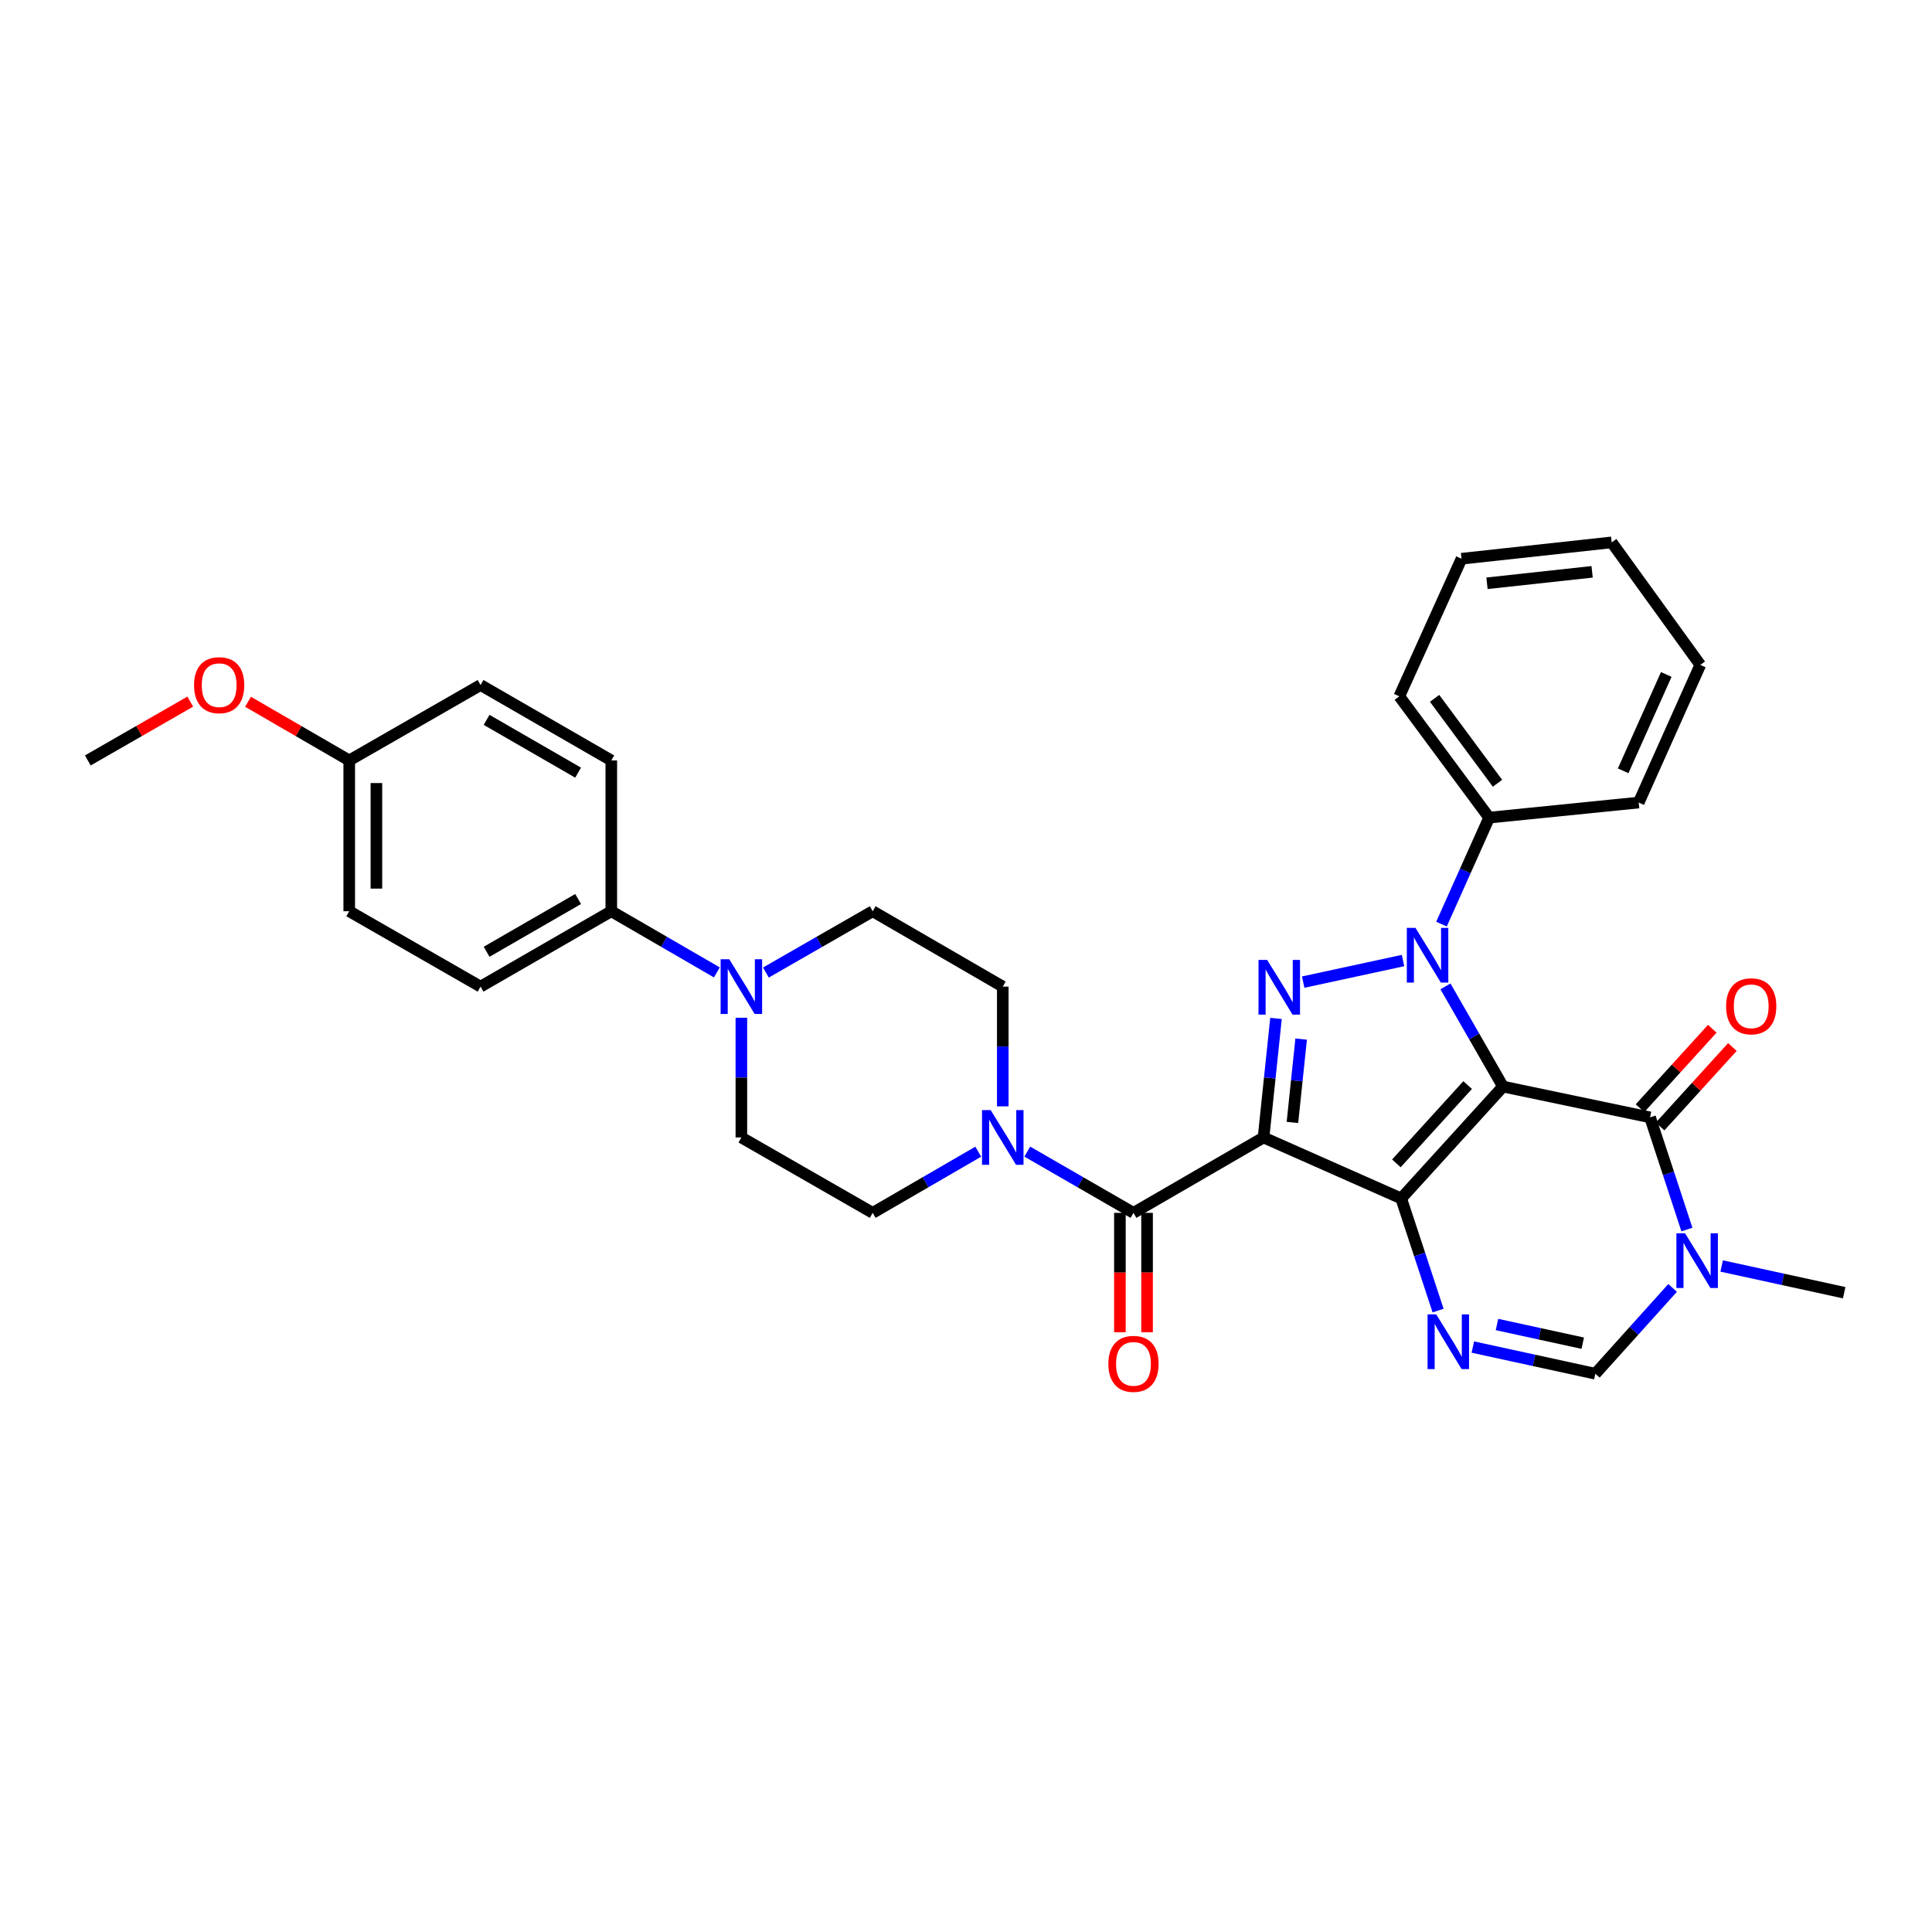 <?xml version='1.0' encoding='iso-8859-1'?>
<svg version='1.1' baseProfile='full'
              xmlns='http://www.w3.org/2000/svg'
                      xmlns:rdkit='http://www.rdkit.org/xml'
                      xmlns:xlink='http://www.w3.org/1999/xlink'
                  xml:space='preserve'
width='1000px' height='1000px' viewBox='0 0 1000 1000'>
<!-- END OF HEADER -->
<rect style='opacity:1.0;fill:#FFFFFF;stroke:none' width='1000' height='1000' x='0' y='0'> </rect>
<path class='bond-0' d='M 777.943,562.41 L 725.254,620.309' style='fill:none;fill-rule:evenodd;stroke:#000000;stroke-width:6px;stroke-linecap:butt;stroke-linejoin:miter;stroke-opacity:1' />
<path class='bond-0' d='M 759.642,561.632 L 722.759,602.161' style='fill:none;fill-rule:evenodd;stroke:#000000;stroke-width:6px;stroke-linecap:butt;stroke-linejoin:miter;stroke-opacity:1' />
<path class='bond-2' d='M 777.943,562.41 L 763.053,536.478' style='fill:none;fill-rule:evenodd;stroke:#000000;stroke-width:6px;stroke-linecap:butt;stroke-linejoin:miter;stroke-opacity:1' />
<path class='bond-2' d='M 763.053,536.478 L 748.163,510.547' style='fill:none;fill-rule:evenodd;stroke:#0000FF;stroke-width:6px;stroke-linecap:butt;stroke-linejoin:miter;stroke-opacity:1' />
<path class='bond-4' d='M 777.943,562.41 L 854.064,578.343' style='fill:none;fill-rule:evenodd;stroke:#000000;stroke-width:6px;stroke-linecap:butt;stroke-linejoin:miter;stroke-opacity:1' />
<path class='bond-1' d='M 725.254,620.309 L 654.007,588.754' style='fill:none;fill-rule:evenodd;stroke:#000000;stroke-width:6px;stroke-linecap:butt;stroke-linejoin:miter;stroke-opacity:1' />
<path class='bond-5' d='M 725.254,620.309 L 734.8,649.333' style='fill:none;fill-rule:evenodd;stroke:#000000;stroke-width:6px;stroke-linecap:butt;stroke-linejoin:miter;stroke-opacity:1' />
<path class='bond-5' d='M 734.8,649.333 L 744.346,678.357' style='fill:none;fill-rule:evenodd;stroke:#0000FF;stroke-width:6px;stroke-linecap:butt;stroke-linejoin:miter;stroke-opacity:1' />
<path class='bond-6' d='M 654.007,588.754 L 586.688,627.775' style='fill:none;fill-rule:evenodd;stroke:#000000;stroke-width:6px;stroke-linecap:butt;stroke-linejoin:miter;stroke-opacity:1' />
<path class='bond-32' d='M 654.007,588.754 L 657.232,557.943' style='fill:none;fill-rule:evenodd;stroke:#000000;stroke-width:6px;stroke-linecap:butt;stroke-linejoin:miter;stroke-opacity:1' />
<path class='bond-32' d='M 657.232,557.943 L 660.458,527.131' style='fill:none;fill-rule:evenodd;stroke:#0000FF;stroke-width:6px;stroke-linecap:butt;stroke-linejoin:miter;stroke-opacity:1' />
<path class='bond-32' d='M 668.957,580.975 L 671.215,559.406' style='fill:none;fill-rule:evenodd;stroke:#000000;stroke-width:6px;stroke-linecap:butt;stroke-linejoin:miter;stroke-opacity:1' />
<path class='bond-32' d='M 671.215,559.406 L 673.473,537.838' style='fill:none;fill-rule:evenodd;stroke:#0000FF;stroke-width:6px;stroke-linecap:butt;stroke-linejoin:miter;stroke-opacity:1' />
<path class='bond-3' d='M 726.203,497.173 L 674.524,508.342' style='fill:none;fill-rule:evenodd;stroke:#0000FF;stroke-width:6px;stroke-linecap:butt;stroke-linejoin:miter;stroke-opacity:1' />
<path class='bond-11' d='M 746.116,478.317 L 758.449,450.76' style='fill:none;fill-rule:evenodd;stroke:#0000FF;stroke-width:6px;stroke-linecap:butt;stroke-linejoin:miter;stroke-opacity:1' />
<path class='bond-11' d='M 758.449,450.76 L 770.781,423.204' style='fill:none;fill-rule:evenodd;stroke:#000000;stroke-width:6px;stroke-linecap:butt;stroke-linejoin:miter;stroke-opacity:1' />
<path class='bond-7' d='M 854.064,578.343 L 863.604,607.371' style='fill:none;fill-rule:evenodd;stroke:#000000;stroke-width:6px;stroke-linecap:butt;stroke-linejoin:miter;stroke-opacity:1' />
<path class='bond-7' d='M 863.604,607.371 L 873.145,636.399' style='fill:none;fill-rule:evenodd;stroke:#0000FF;stroke-width:6px;stroke-linecap:butt;stroke-linejoin:miter;stroke-opacity:1' />
<path class='bond-13' d='M 859.264,583.073 L 877.972,562.503' style='fill:none;fill-rule:evenodd;stroke:#000000;stroke-width:6px;stroke-linecap:butt;stroke-linejoin:miter;stroke-opacity:1' />
<path class='bond-13' d='M 877.972,562.503 L 896.68,541.934' style='fill:none;fill-rule:evenodd;stroke:#FF0000;stroke-width:6px;stroke-linecap:butt;stroke-linejoin:miter;stroke-opacity:1' />
<path class='bond-13' d='M 848.864,573.613 L 867.572,553.044' style='fill:none;fill-rule:evenodd;stroke:#000000;stroke-width:6px;stroke-linecap:butt;stroke-linejoin:miter;stroke-opacity:1' />
<path class='bond-13' d='M 867.572,553.044 L 886.279,532.475' style='fill:none;fill-rule:evenodd;stroke:#FF0000;stroke-width:6px;stroke-linecap:butt;stroke-linejoin:miter;stroke-opacity:1' />
<path class='bond-33' d='M 762.333,697.232 L 794.042,704.137' style='fill:none;fill-rule:evenodd;stroke:#0000FF;stroke-width:6px;stroke-linecap:butt;stroke-linejoin:miter;stroke-opacity:1' />
<path class='bond-33' d='M 794.042,704.137 L 825.751,711.043' style='fill:none;fill-rule:evenodd;stroke:#000000;stroke-width:6px;stroke-linecap:butt;stroke-linejoin:miter;stroke-opacity:1' />
<path class='bond-33' d='M 774.837,685.567 L 797.034,690.4' style='fill:none;fill-rule:evenodd;stroke:#0000FF;stroke-width:6px;stroke-linecap:butt;stroke-linejoin:miter;stroke-opacity:1' />
<path class='bond-33' d='M 797.034,690.4 L 819.23,695.234' style='fill:none;fill-rule:evenodd;stroke:#000000;stroke-width:6px;stroke-linecap:butt;stroke-linejoin:miter;stroke-opacity:1' />
<path class='bond-9' d='M 586.688,627.775 L 559.207,611.925' style='fill:none;fill-rule:evenodd;stroke:#000000;stroke-width:6px;stroke-linecap:butt;stroke-linejoin:miter;stroke-opacity:1' />
<path class='bond-9' d='M 559.207,611.925 L 531.727,596.075' style='fill:none;fill-rule:evenodd;stroke:#0000FF;stroke-width:6px;stroke-linecap:butt;stroke-linejoin:miter;stroke-opacity:1' />
<path class='bond-14' d='M 579.659,627.775 L 579.659,658.676' style='fill:none;fill-rule:evenodd;stroke:#000000;stroke-width:6px;stroke-linecap:butt;stroke-linejoin:miter;stroke-opacity:1' />
<path class='bond-14' d='M 579.659,658.676 L 579.659,689.577' style='fill:none;fill-rule:evenodd;stroke:#FF0000;stroke-width:6px;stroke-linecap:butt;stroke-linejoin:miter;stroke-opacity:1' />
<path class='bond-14' d='M 593.718,627.775 L 593.718,658.676' style='fill:none;fill-rule:evenodd;stroke:#000000;stroke-width:6px;stroke-linecap:butt;stroke-linejoin:miter;stroke-opacity:1' />
<path class='bond-14' d='M 593.718,658.676 L 593.718,689.577' style='fill:none;fill-rule:evenodd;stroke:#FF0000;stroke-width:6px;stroke-linecap:butt;stroke-linejoin:miter;stroke-opacity:1' />
<path class='bond-8' d='M 865.731,666.629 L 845.741,688.836' style='fill:none;fill-rule:evenodd;stroke:#0000FF;stroke-width:6px;stroke-linecap:butt;stroke-linejoin:miter;stroke-opacity:1' />
<path class='bond-8' d='M 845.741,688.836 L 825.751,711.043' style='fill:none;fill-rule:evenodd;stroke:#000000;stroke-width:6px;stroke-linecap:butt;stroke-linejoin:miter;stroke-opacity:1' />
<path class='bond-22' d='M 891.128,655.277 L 922.837,662.189' style='fill:none;fill-rule:evenodd;stroke:#0000FF;stroke-width:6px;stroke-linecap:butt;stroke-linejoin:miter;stroke-opacity:1' />
<path class='bond-22' d='M 922.837,662.189 L 954.545,669.101' style='fill:none;fill-rule:evenodd;stroke:#000000;stroke-width:6px;stroke-linecap:butt;stroke-linejoin:miter;stroke-opacity:1' />
<path class='bond-15' d='M 506.349,596.107 L 479.028,611.941' style='fill:none;fill-rule:evenodd;stroke:#0000FF;stroke-width:6px;stroke-linecap:butt;stroke-linejoin:miter;stroke-opacity:1' />
<path class='bond-15' d='M 479.028,611.941 L 451.708,627.775' style='fill:none;fill-rule:evenodd;stroke:#000000;stroke-width:6px;stroke-linecap:butt;stroke-linejoin:miter;stroke-opacity:1' />
<path class='bond-16' d='M 519.034,572.642 L 519.034,541.658' style='fill:none;fill-rule:evenodd;stroke:#0000FF;stroke-width:6px;stroke-linecap:butt;stroke-linejoin:miter;stroke-opacity:1' />
<path class='bond-16' d='M 519.034,541.658 L 519.034,510.673' style='fill:none;fill-rule:evenodd;stroke:#000000;stroke-width:6px;stroke-linecap:butt;stroke-linejoin:miter;stroke-opacity:1' />
<path class='bond-10' d='M 396.433,503.383 L 424.07,487.517' style='fill:none;fill-rule:evenodd;stroke:#0000FF;stroke-width:6px;stroke-linecap:butt;stroke-linejoin:miter;stroke-opacity:1' />
<path class='bond-10' d='M 424.07,487.517 L 451.708,471.652' style='fill:none;fill-rule:evenodd;stroke:#000000;stroke-width:6px;stroke-linecap:butt;stroke-linejoin:miter;stroke-opacity:1' />
<path class='bond-12' d='M 371.048,503.321 L 343.728,487.486' style='fill:none;fill-rule:evenodd;stroke:#0000FF;stroke-width:6px;stroke-linecap:butt;stroke-linejoin:miter;stroke-opacity:1' />
<path class='bond-12' d='M 343.728,487.486 L 316.407,471.652' style='fill:none;fill-rule:evenodd;stroke:#000000;stroke-width:6px;stroke-linecap:butt;stroke-linejoin:miter;stroke-opacity:1' />
<path class='bond-35' d='M 383.733,526.785 L 383.733,557.77' style='fill:none;fill-rule:evenodd;stroke:#0000FF;stroke-width:6px;stroke-linecap:butt;stroke-linejoin:miter;stroke-opacity:1' />
<path class='bond-35' d='M 383.733,557.77 L 383.733,588.754' style='fill:none;fill-rule:evenodd;stroke:#000000;stroke-width:6px;stroke-linecap:butt;stroke-linejoin:miter;stroke-opacity:1' />
<path class='bond-26' d='M 770.781,423.204 L 724.277,360.415' style='fill:none;fill-rule:evenodd;stroke:#000000;stroke-width:6px;stroke-linecap:butt;stroke-linejoin:miter;stroke-opacity:1' />
<path class='bond-26' d='M 775.103,405.418 L 742.551,361.466' style='fill:none;fill-rule:evenodd;stroke:#000000;stroke-width:6px;stroke-linecap:butt;stroke-linejoin:miter;stroke-opacity:1' />
<path class='bond-27' d='M 770.781,423.204 L 848.198,415.393' style='fill:none;fill-rule:evenodd;stroke:#000000;stroke-width:6px;stroke-linecap:butt;stroke-linejoin:miter;stroke-opacity:1' />
<path class='bond-19' d='M 316.407,471.652 L 248.737,510.673' style='fill:none;fill-rule:evenodd;stroke:#000000;stroke-width:6px;stroke-linecap:butt;stroke-linejoin:miter;stroke-opacity:1' />
<path class='bond-19' d='M 299.234,465.326 L 251.865,492.641' style='fill:none;fill-rule:evenodd;stroke:#000000;stroke-width:6px;stroke-linecap:butt;stroke-linejoin:miter;stroke-opacity:1' />
<path class='bond-20' d='M 316.407,471.652 L 316.407,393.602' style='fill:none;fill-rule:evenodd;stroke:#000000;stroke-width:6px;stroke-linecap:butt;stroke-linejoin:miter;stroke-opacity:1' />
<path class='bond-17' d='M 451.708,627.775 L 383.733,588.754' style='fill:none;fill-rule:evenodd;stroke:#000000;stroke-width:6px;stroke-linecap:butt;stroke-linejoin:miter;stroke-opacity:1' />
<path class='bond-18' d='M 519.034,510.673 L 451.708,471.652' style='fill:none;fill-rule:evenodd;stroke:#000000;stroke-width:6px;stroke-linecap:butt;stroke-linejoin:miter;stroke-opacity:1' />
<path class='bond-24' d='M 248.737,510.673 L 180.763,471.652' style='fill:none;fill-rule:evenodd;stroke:#000000;stroke-width:6px;stroke-linecap:butt;stroke-linejoin:miter;stroke-opacity:1' />
<path class='bond-23' d='M 316.407,393.602 L 248.737,354.565' style='fill:none;fill-rule:evenodd;stroke:#000000;stroke-width:6px;stroke-linecap:butt;stroke-linejoin:miter;stroke-opacity:1' />
<path class='bond-23' d='M 299.232,399.924 L 251.863,372.599' style='fill:none;fill-rule:evenodd;stroke:#000000;stroke-width:6px;stroke-linecap:butt;stroke-linejoin:miter;stroke-opacity:1' />
<path class='bond-21' d='M 180.763,393.602 L 248.737,354.565' style='fill:none;fill-rule:evenodd;stroke:#000000;stroke-width:6px;stroke-linecap:butt;stroke-linejoin:miter;stroke-opacity:1' />
<path class='bond-25' d='M 180.763,393.602 L 154.573,378.417' style='fill:none;fill-rule:evenodd;stroke:#000000;stroke-width:6px;stroke-linecap:butt;stroke-linejoin:miter;stroke-opacity:1' />
<path class='bond-25' d='M 154.573,378.417 L 128.382,363.231' style='fill:none;fill-rule:evenodd;stroke:#FF0000;stroke-width:6px;stroke-linecap:butt;stroke-linejoin:miter;stroke-opacity:1' />
<path class='bond-36' d='M 180.763,393.602 L 180.763,471.652' style='fill:none;fill-rule:evenodd;stroke:#000000;stroke-width:6px;stroke-linecap:butt;stroke-linejoin:miter;stroke-opacity:1' />
<path class='bond-36' d='M 194.822,405.31 L 194.822,459.945' style='fill:none;fill-rule:evenodd;stroke:#000000;stroke-width:6px;stroke-linecap:butt;stroke-linejoin:miter;stroke-opacity:1' />
<path class='bond-28' d='M 98.477,363.156 L 71.966,378.379' style='fill:none;fill-rule:evenodd;stroke:#FF0000;stroke-width:6px;stroke-linecap:butt;stroke-linejoin:miter;stroke-opacity:1' />
<path class='bond-28' d='M 71.966,378.379 L 45.455,393.602' style='fill:none;fill-rule:evenodd;stroke:#000000;stroke-width:6px;stroke-linecap:butt;stroke-linejoin:miter;stroke-opacity:1' />
<path class='bond-29' d='M 724.277,360.415 L 756.48,289.2' style='fill:none;fill-rule:evenodd;stroke:#000000;stroke-width:6px;stroke-linecap:butt;stroke-linejoin:miter;stroke-opacity:1' />
<path class='bond-30' d='M 848.198,415.393 L 880.073,344.154' style='fill:none;fill-rule:evenodd;stroke:#000000;stroke-width:6px;stroke-linecap:butt;stroke-linejoin:miter;stroke-opacity:1' />
<path class='bond-30' d='M 840.147,398.966 L 862.459,349.098' style='fill:none;fill-rule:evenodd;stroke:#000000;stroke-width:6px;stroke-linecap:butt;stroke-linejoin:miter;stroke-opacity:1' />
<path class='bond-34' d='M 756.48,289.2 L 834.21,280.733' style='fill:none;fill-rule:evenodd;stroke:#000000;stroke-width:6px;stroke-linecap:butt;stroke-linejoin:miter;stroke-opacity:1' />
<path class='bond-34' d='M 769.662,301.906 L 824.073,295.979' style='fill:none;fill-rule:evenodd;stroke:#000000;stroke-width:6px;stroke-linecap:butt;stroke-linejoin:miter;stroke-opacity:1' />
<path class='bond-31' d='M 880.073,344.154 L 834.21,280.733' style='fill:none;fill-rule:evenodd;stroke:#000000;stroke-width:6px;stroke-linecap:butt;stroke-linejoin:miter;stroke-opacity:1' />
<path  class='atom-3' d='M 732.646 480.267
L 741.926 495.267
Q 742.846 496.747, 744.326 499.427
Q 745.806 502.107, 745.886 502.267
L 745.886 480.267
L 749.646 480.267
L 749.646 508.587
L 745.766 508.587
L 735.806 492.187
Q 734.646 490.267, 733.406 488.067
Q 732.206 485.867, 731.846 485.187
L 731.846 508.587
L 728.166 508.587
L 728.166 480.267
L 732.646 480.267
' fill='#0000FF'/>
<path  class='atom-4' d='M 655.885 496.857
L 665.165 511.857
Q 666.085 513.337, 667.565 516.017
Q 669.045 518.697, 669.125 518.857
L 669.125 496.857
L 672.885 496.857
L 672.885 525.177
L 669.005 525.177
L 659.045 508.777
Q 657.885 506.857, 656.645 504.657
Q 655.445 502.457, 655.085 501.777
L 655.085 525.177
L 651.405 525.177
L 651.405 496.857
L 655.885 496.857
' fill='#0000FF'/>
<path  class='atom-6' d='M 743.386 680.309
L 752.666 695.309
Q 753.586 696.789, 755.066 699.469
Q 756.546 702.149, 756.626 702.309
L 756.626 680.309
L 760.386 680.309
L 760.386 708.629
L 756.506 708.629
L 746.546 692.229
Q 745.386 690.309, 744.146 688.109
Q 742.946 685.909, 742.586 685.229
L 742.586 708.629
L 738.906 708.629
L 738.906 680.309
L 743.386 680.309
' fill='#0000FF'/>
<path  class='atom-8' d='M 872.18 638.351
L 881.46 653.351
Q 882.38 654.831, 883.86 657.511
Q 885.34 660.191, 885.42 660.351
L 885.42 638.351
L 889.18 638.351
L 889.18 666.671
L 885.3 666.671
L 875.34 650.271
Q 874.18 648.351, 872.94 646.151
Q 871.74 643.951, 871.38 643.271
L 871.38 666.671
L 867.7 666.671
L 867.7 638.351
L 872.18 638.351
' fill='#0000FF'/>
<path  class='atom-10' d='M 512.774 574.594
L 522.054 589.594
Q 522.974 591.074, 524.454 593.754
Q 525.934 596.434, 526.014 596.594
L 526.014 574.594
L 529.774 574.594
L 529.774 602.914
L 525.894 602.914
L 515.934 586.514
Q 514.774 584.594, 513.534 582.394
Q 512.334 580.194, 511.974 579.514
L 511.974 602.914
L 508.294 602.914
L 508.294 574.594
L 512.774 574.594
' fill='#0000FF'/>
<path  class='atom-11' d='M 377.473 496.513
L 386.753 511.513
Q 387.673 512.993, 389.153 515.673
Q 390.633 518.353, 390.713 518.513
L 390.713 496.513
L 394.473 496.513
L 394.473 524.833
L 390.593 524.833
L 380.633 508.433
Q 379.473 506.513, 378.233 504.313
Q 377.033 502.113, 376.673 501.433
L 376.673 524.833
L 372.993 524.833
L 372.993 496.513
L 377.473 496.513
' fill='#0000FF'/>
<path  class='atom-14' d='M 893.425 520.852
Q 893.425 514.052, 896.785 510.252
Q 900.145 506.452, 906.425 506.452
Q 912.705 506.452, 916.065 510.252
Q 919.425 514.052, 919.425 520.852
Q 919.425 527.732, 916.025 531.652
Q 912.625 535.532, 906.425 535.532
Q 900.185 535.532, 896.785 531.652
Q 893.425 527.772, 893.425 520.852
M 906.425 532.332
Q 910.745 532.332, 913.065 529.452
Q 915.425 526.532, 915.425 520.852
Q 915.425 515.292, 913.065 512.492
Q 910.745 509.652, 906.425 509.652
Q 902.105 509.652, 899.745 512.452
Q 897.425 515.252, 897.425 520.852
Q 897.425 526.572, 899.745 529.452
Q 902.105 532.332, 906.425 532.332
' fill='#FF0000'/>
<path  class='atom-15' d='M 573.688 705.929
Q 573.688 699.129, 577.048 695.329
Q 580.408 691.529, 586.688 691.529
Q 592.968 691.529, 596.328 695.329
Q 599.688 699.129, 599.688 705.929
Q 599.688 712.809, 596.288 716.729
Q 592.888 720.609, 586.688 720.609
Q 580.448 720.609, 577.048 716.729
Q 573.688 712.849, 573.688 705.929
M 586.688 717.409
Q 591.008 717.409, 593.328 714.529
Q 595.688 711.609, 595.688 705.929
Q 595.688 700.369, 593.328 697.569
Q 591.008 694.729, 586.688 694.729
Q 582.368 694.729, 580.008 697.529
Q 577.688 700.329, 577.688 705.929
Q 577.688 711.649, 580.008 714.529
Q 582.368 717.409, 586.688 717.409
' fill='#FF0000'/>
<path  class='atom-26' d='M 100.437 354.645
Q 100.437 347.845, 103.797 344.045
Q 107.157 340.245, 113.437 340.245
Q 119.717 340.245, 123.077 344.045
Q 126.437 347.845, 126.437 354.645
Q 126.437 361.525, 123.037 365.445
Q 119.637 369.325, 113.437 369.325
Q 107.197 369.325, 103.797 365.445
Q 100.437 361.565, 100.437 354.645
M 113.437 366.125
Q 117.757 366.125, 120.077 363.245
Q 122.437 360.325, 122.437 354.645
Q 122.437 349.085, 120.077 346.285
Q 117.757 343.445, 113.437 343.445
Q 109.117 343.445, 106.757 346.245
Q 104.437 349.045, 104.437 354.645
Q 104.437 360.365, 106.757 363.245
Q 109.117 366.125, 113.437 366.125
' fill='#FF0000'/>
</svg>
